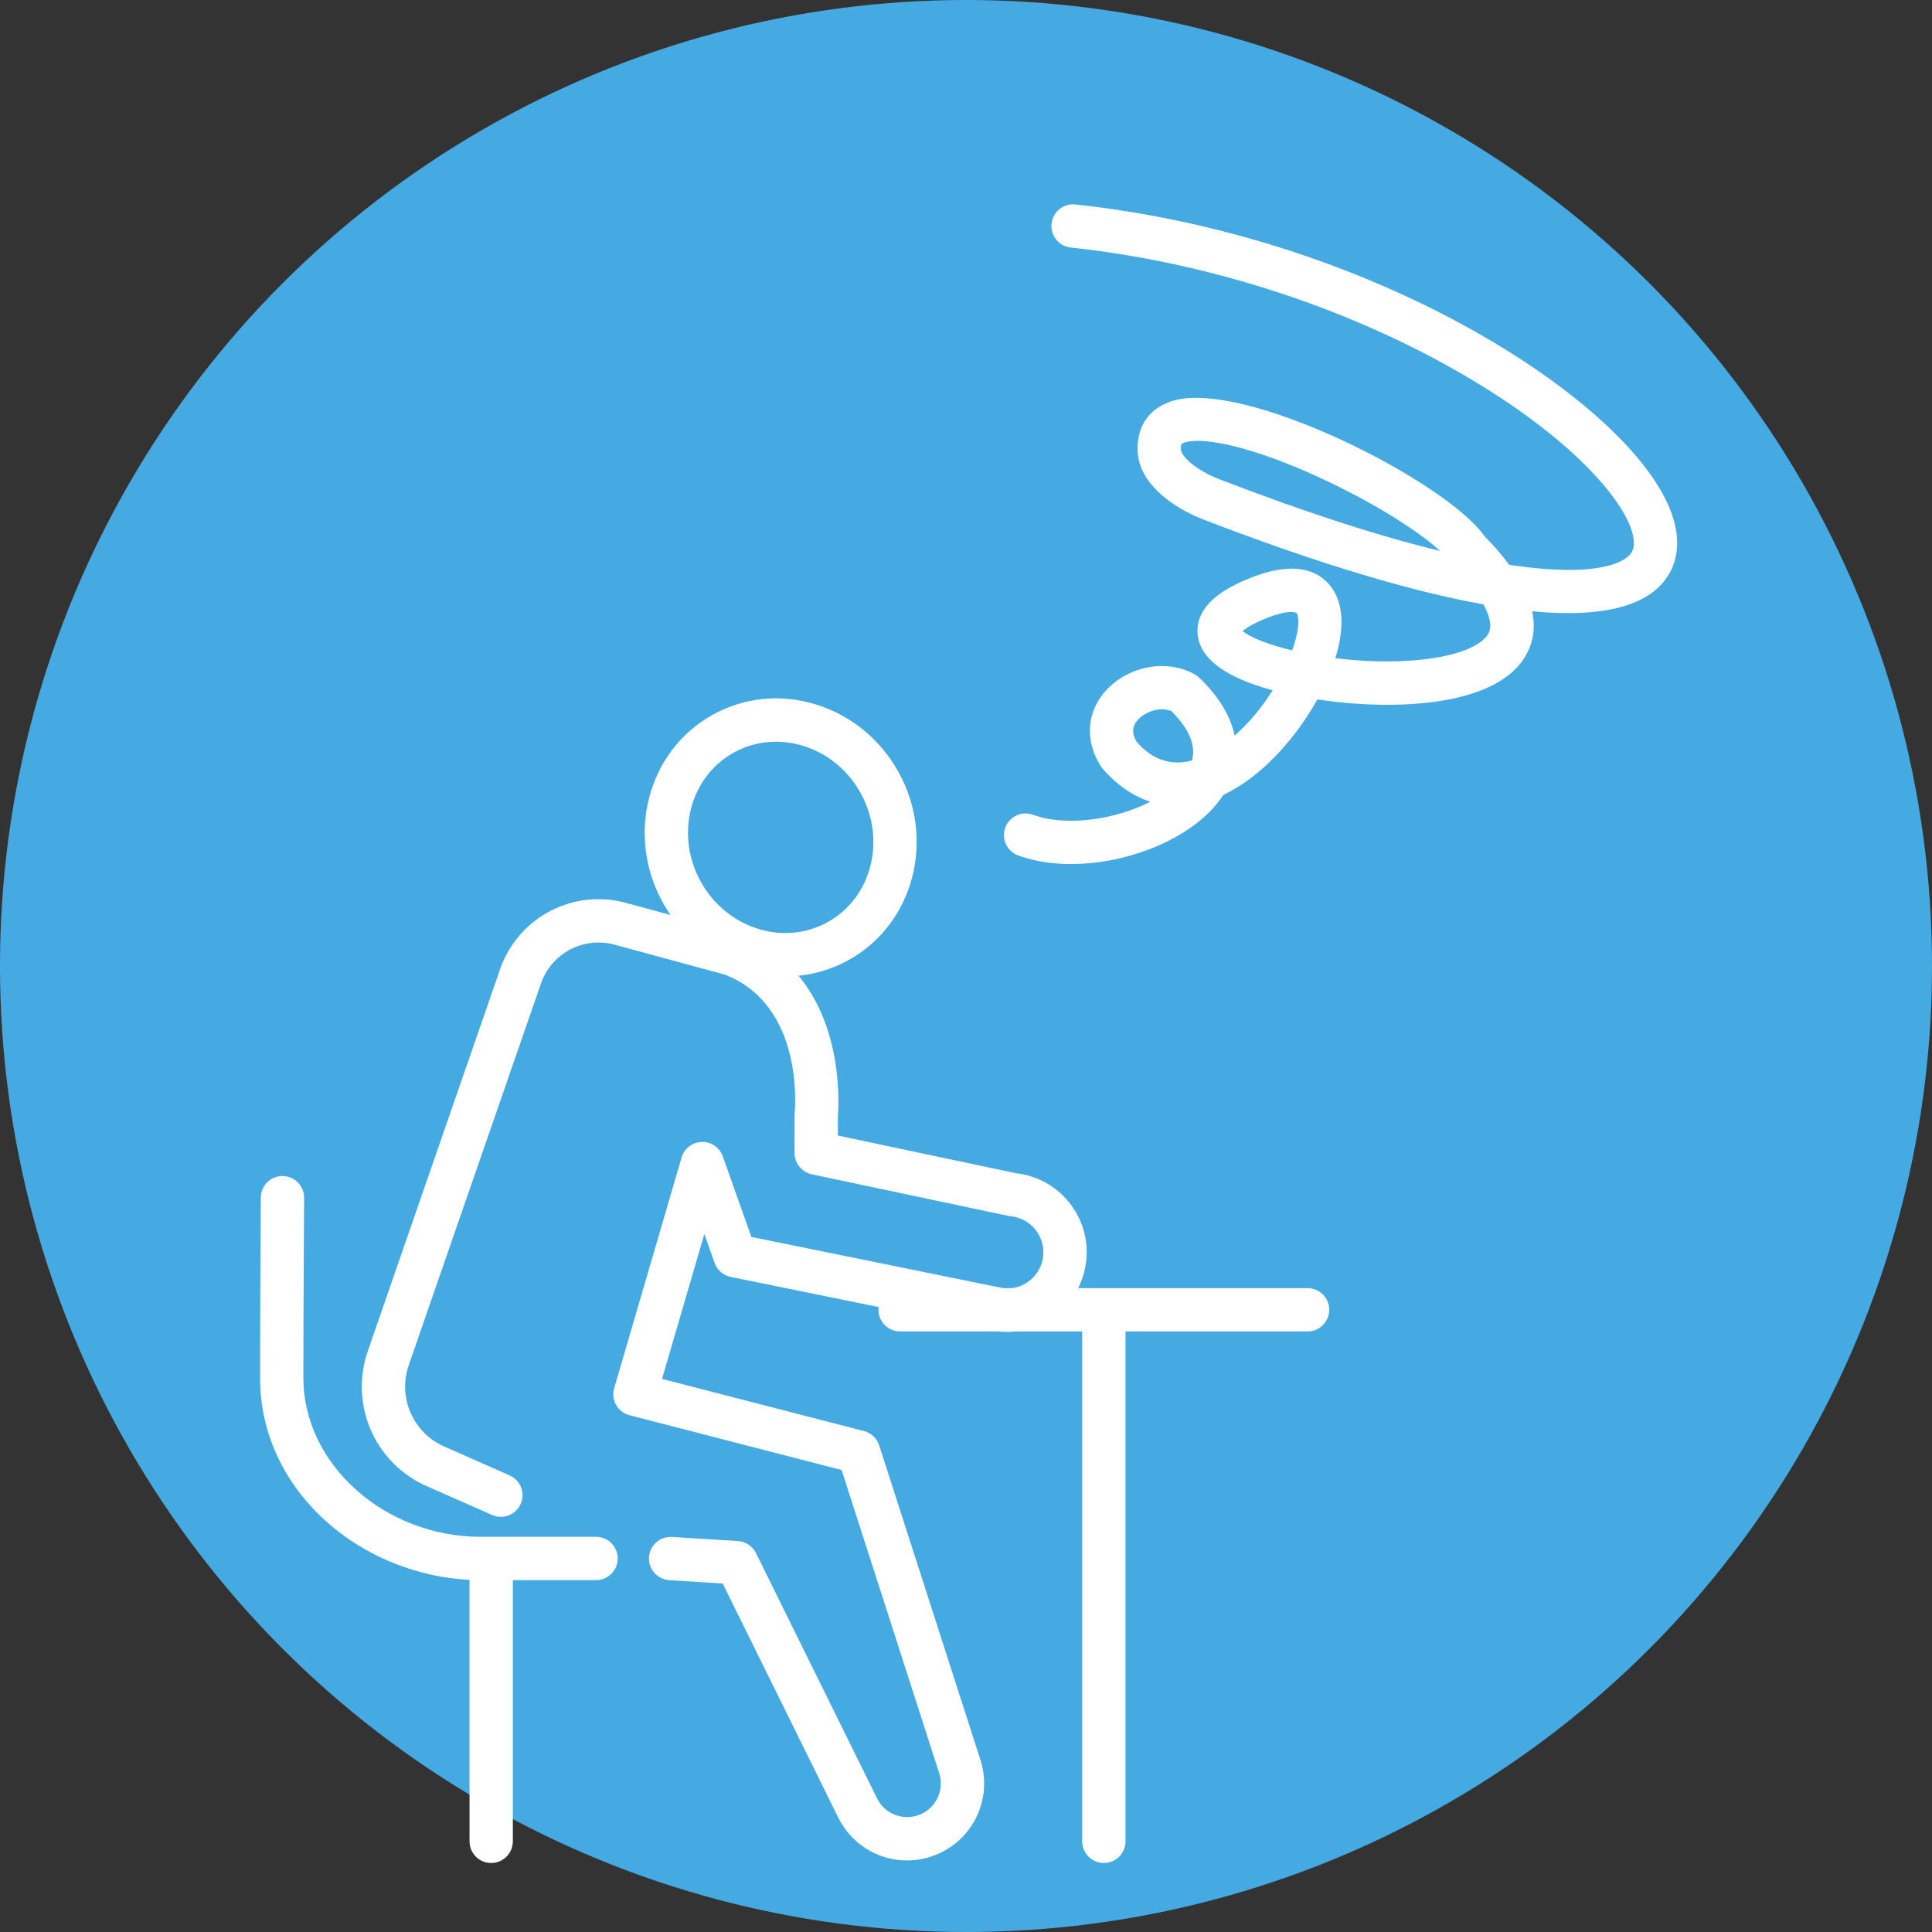 <svg width="106" height="106" viewBox="0 0 106 106" fill="none" xmlns="http://www.w3.org/2000/svg">
<rect x="0" y="0" width="106" height="106" fill="#333333" stroke="none"/>
<g clip-path="url(#clip0_828_183)">
<circle cx="53" cy="53" r="53" fill="#46AAE2"/>
<path d="M65.704 24.188C65.421 24.188 65.191 24.216 65.016 24.272C64.823 24.332 64.771 24.35 64.793 24.676C64.818 25.067 65.679 25.822 66.874 26.284C71.526 28.078 75.589 29.399 79.012 30.229C77.984 29.266 75.692 27.762 72.81 26.395C69.508 24.825 67.029 24.188 65.704 24.188ZM68.18 34.619C68.565 34.963 69.563 35.361 70.897 35.683C71.231 34.741 71.324 33.98 71.149 33.655C71.101 33.566 70.617 33.462 69.487 33.915C68.719 34.224 68.349 34.475 68.18 34.619ZM62.357 40.694C62.778 41.169 63.755 42.164 65.399 41.724C65.558 41.149 65.497 40.237 64.271 39.015C63.673 38.762 62.871 39.026 62.455 39.466C62.111 39.828 62.08 40.219 62.357 40.694ZM58.764 47.406C57.735 47.406 56.742 47.255 55.861 46.933C55.245 46.709 54.928 46.025 55.153 45.41C55.379 44.793 56.061 44.478 56.677 44.702C58.495 45.368 61.186 44.975 63.116 43.987C62.171 43.683 61.288 43.081 60.504 42.184C60.464 42.139 60.428 42.091 60.396 42.04C59.489 40.618 59.617 39.004 60.731 37.83C61.982 36.511 64.055 36.156 65.554 37.002C65.639 37.05 65.718 37.11 65.789 37.177C66.983 38.316 67.538 39.402 67.737 40.359C68.576 39.626 69.276 38.749 69.825 37.872C67.212 37.166 65.829 36.131 65.709 34.79C65.543 32.938 67.845 32.014 68.602 31.71C71.606 30.505 72.798 31.706 73.242 32.53C73.74 33.456 73.688 34.739 73.263 36.111C74.691 36.291 76.265 36.355 77.795 36.211C80.354 35.973 81.497 35.247 81.713 34.65C81.844 34.288 81.726 33.775 81.388 33.16C76.611 32.303 70.96 30.407 66.019 28.5C64.354 27.858 62.535 26.557 62.422 24.831C62.331 23.444 63.014 22.416 64.295 22.007C68.244 20.753 79.395 26.444 81.446 29.419C81.977 29.958 82.431 30.482 82.806 30.991C82.906 31.004 83.004 31.02 83.102 31.033C87.589 31.666 88.971 30.869 89.358 30.498C89.491 30.371 89.842 30.032 89.495 29.026C88.853 27.152 85.905 23.724 79.705 20.229C73.477 16.72 66.034 14.36 58.747 13.581C58.094 13.512 57.622 12.926 57.692 12.275C57.761 11.622 58.344 11.149 58.999 11.218C66.6 12.031 74.368 14.495 80.871 18.159C86.625 21.401 90.69 25.176 91.745 28.255C92.284 29.83 92.02 31.233 91.005 32.21C89.655 33.509 87.153 33.831 84.061 33.538C84.243 34.388 84.141 35.174 83.752 35.896C82.177 38.813 76.431 39.002 72.275 38.376C71.283 40.161 69.84 41.86 68.323 42.91C67.919 43.19 67.515 43.425 67.113 43.616C65.653 45.892 62.033 47.406 58.764 47.406Z" fill="white"/>
<path d="M49.762 102.075C48.199 102.075 46.72 101.202 45.987 99.716L39.651 86.88L36.72 86.696C36.065 86.654 35.568 86.09 35.609 85.435C35.65 84.78 36.215 84.285 36.87 84.325L40.486 84.551C40.911 84.578 41.289 84.831 41.477 85.211L48.118 98.666C48.541 99.523 49.534 99.912 50.428 99.574C51.347 99.226 51.831 98.218 51.529 97.283L46.175 80.652L34.54 77.648C34.229 77.568 33.963 77.366 33.804 77.086C33.645 76.806 33.607 76.473 33.697 76.165L37.396 63.506C37.54 63.013 37.987 62.667 38.502 62.654C39.015 62.634 39.484 62.958 39.656 63.444L41.223 67.865L55.127 70.694C56.194 70.76 57.134 69.97 57.236 68.897C57.287 68.369 57.128 67.852 56.79 67.441C56.451 67.032 55.973 66.779 55.444 66.728C55.398 66.724 55.353 66.717 55.309 66.708L44.537 64.428C43.988 64.31 43.595 63.826 43.595 63.267L43.593 61.193C43.593 61.15 43.595 61.11 43.599 61.071C43.623 60.831 44.126 55.149 39.757 53.47L33.723 51.831C32.059 51.378 30.339 52.249 29.716 53.856L22.427 74.897C21.825 76.635 22.622 78.536 24.283 79.324L27.959 80.948C28.56 81.212 28.832 81.913 28.566 82.513C28.302 83.115 27.601 83.385 27 83.121L23.309 81.492C23.3 81.487 23.292 81.485 23.283 81.48C20.513 80.177 19.18 77.011 20.182 74.118L27.478 53.059C27.482 53.046 27.486 53.035 27.491 53.024C28.546 50.262 31.494 48.763 34.346 49.538L40.436 51.192C40.471 51.203 40.506 51.214 40.54 51.225C43.114 52.189 44.869 54.263 45.615 57.227C46.103 59.163 45.999 60.877 45.969 61.244L45.97 62.303L55.739 64.37C56.872 64.497 57.893 65.047 58.621 65.927C59.364 66.828 59.713 67.963 59.602 69.124C59.373 71.517 57.241 73.281 54.848 73.054C54.806 73.049 54.764 73.043 54.723 73.036L40.091 70.059C39.683 69.977 39.347 69.686 39.208 69.293L38.645 67.703L36.322 75.654L47.403 78.516C47.797 78.616 48.112 78.914 48.237 79.302L53.791 96.555C54.48 98.695 53.373 100.998 51.271 101.795C50.774 101.984 50.264 102.075 49.762 102.075Z" fill="white"/>
<path d="M42.573 40.694C41.763 40.694 40.969 40.896 40.251 41.294C37.834 42.637 37.025 45.814 38.449 48.377C39.143 49.627 40.257 50.544 41.585 50.959C42.892 51.368 44.252 51.237 45.414 50.59C47.831 49.249 48.639 46.072 47.216 43.507C46.522 42.257 45.408 41.34 44.08 40.927C43.581 40.77 43.073 40.694 42.573 40.694ZM43.096 53.57C42.358 53.57 41.611 53.457 40.877 53.228C38.964 52.631 37.364 51.316 36.371 49.529C34.312 45.821 35.535 41.196 39.098 39.218C40.833 38.254 42.854 38.054 44.788 38.658C46.701 39.255 48.301 40.568 49.294 42.355C51.353 46.063 50.13 50.69 46.567 52.669C45.49 53.266 44.304 53.57 43.096 53.57Z" fill="white"/>
<path d="M32.702 86.694H26.372C23.317 86.694 20.264 85.55 17.995 83.559C15.592 81.447 14.269 78.625 14.269 75.61C14.269 71.609 14.309 65.76 14.31 65.702C14.315 65.05 14.846 64.523 15.498 64.523H15.506C16.162 64.528 16.691 65.063 16.686 65.718C16.686 65.778 16.645 71.618 16.645 75.61C16.645 80.33 21.099 84.318 26.372 84.318H32.702C33.358 84.318 33.89 84.851 33.89 85.506C33.89 86.163 33.358 86.694 32.702 86.694Z" fill="white"/>
<path d="M26.949 102.213C26.293 102.213 25.761 101.682 25.761 101.025V86.466C25.761 85.811 26.293 85.278 26.949 85.278C27.605 85.278 28.137 85.811 28.137 86.466V101.025C28.137 101.682 27.605 102.213 26.949 102.213Z" fill="white"/>
<path d="M71.74 73.05H49.386C48.73 73.05 48.198 72.517 48.198 71.862C48.198 71.205 48.73 70.674 49.386 70.674H71.74C72.396 70.674 72.928 71.205 72.928 71.862C72.928 72.517 72.396 73.05 71.74 73.05Z" fill="white"/>
<path d="M60.562 102.212C59.906 102.212 59.374 101.682 59.374 101.024V72.299C59.374 71.642 59.906 71.111 60.562 71.111C61.219 71.111 61.751 71.642 61.751 72.299V101.024C61.751 101.682 61.219 102.212 60.562 102.212Z" fill="white"/>
</g>
<defs>
<clipPath id="clip0_828_183">
<rect width="106" height="106" fill="white"/>
</clipPath>
</defs>
</svg>
